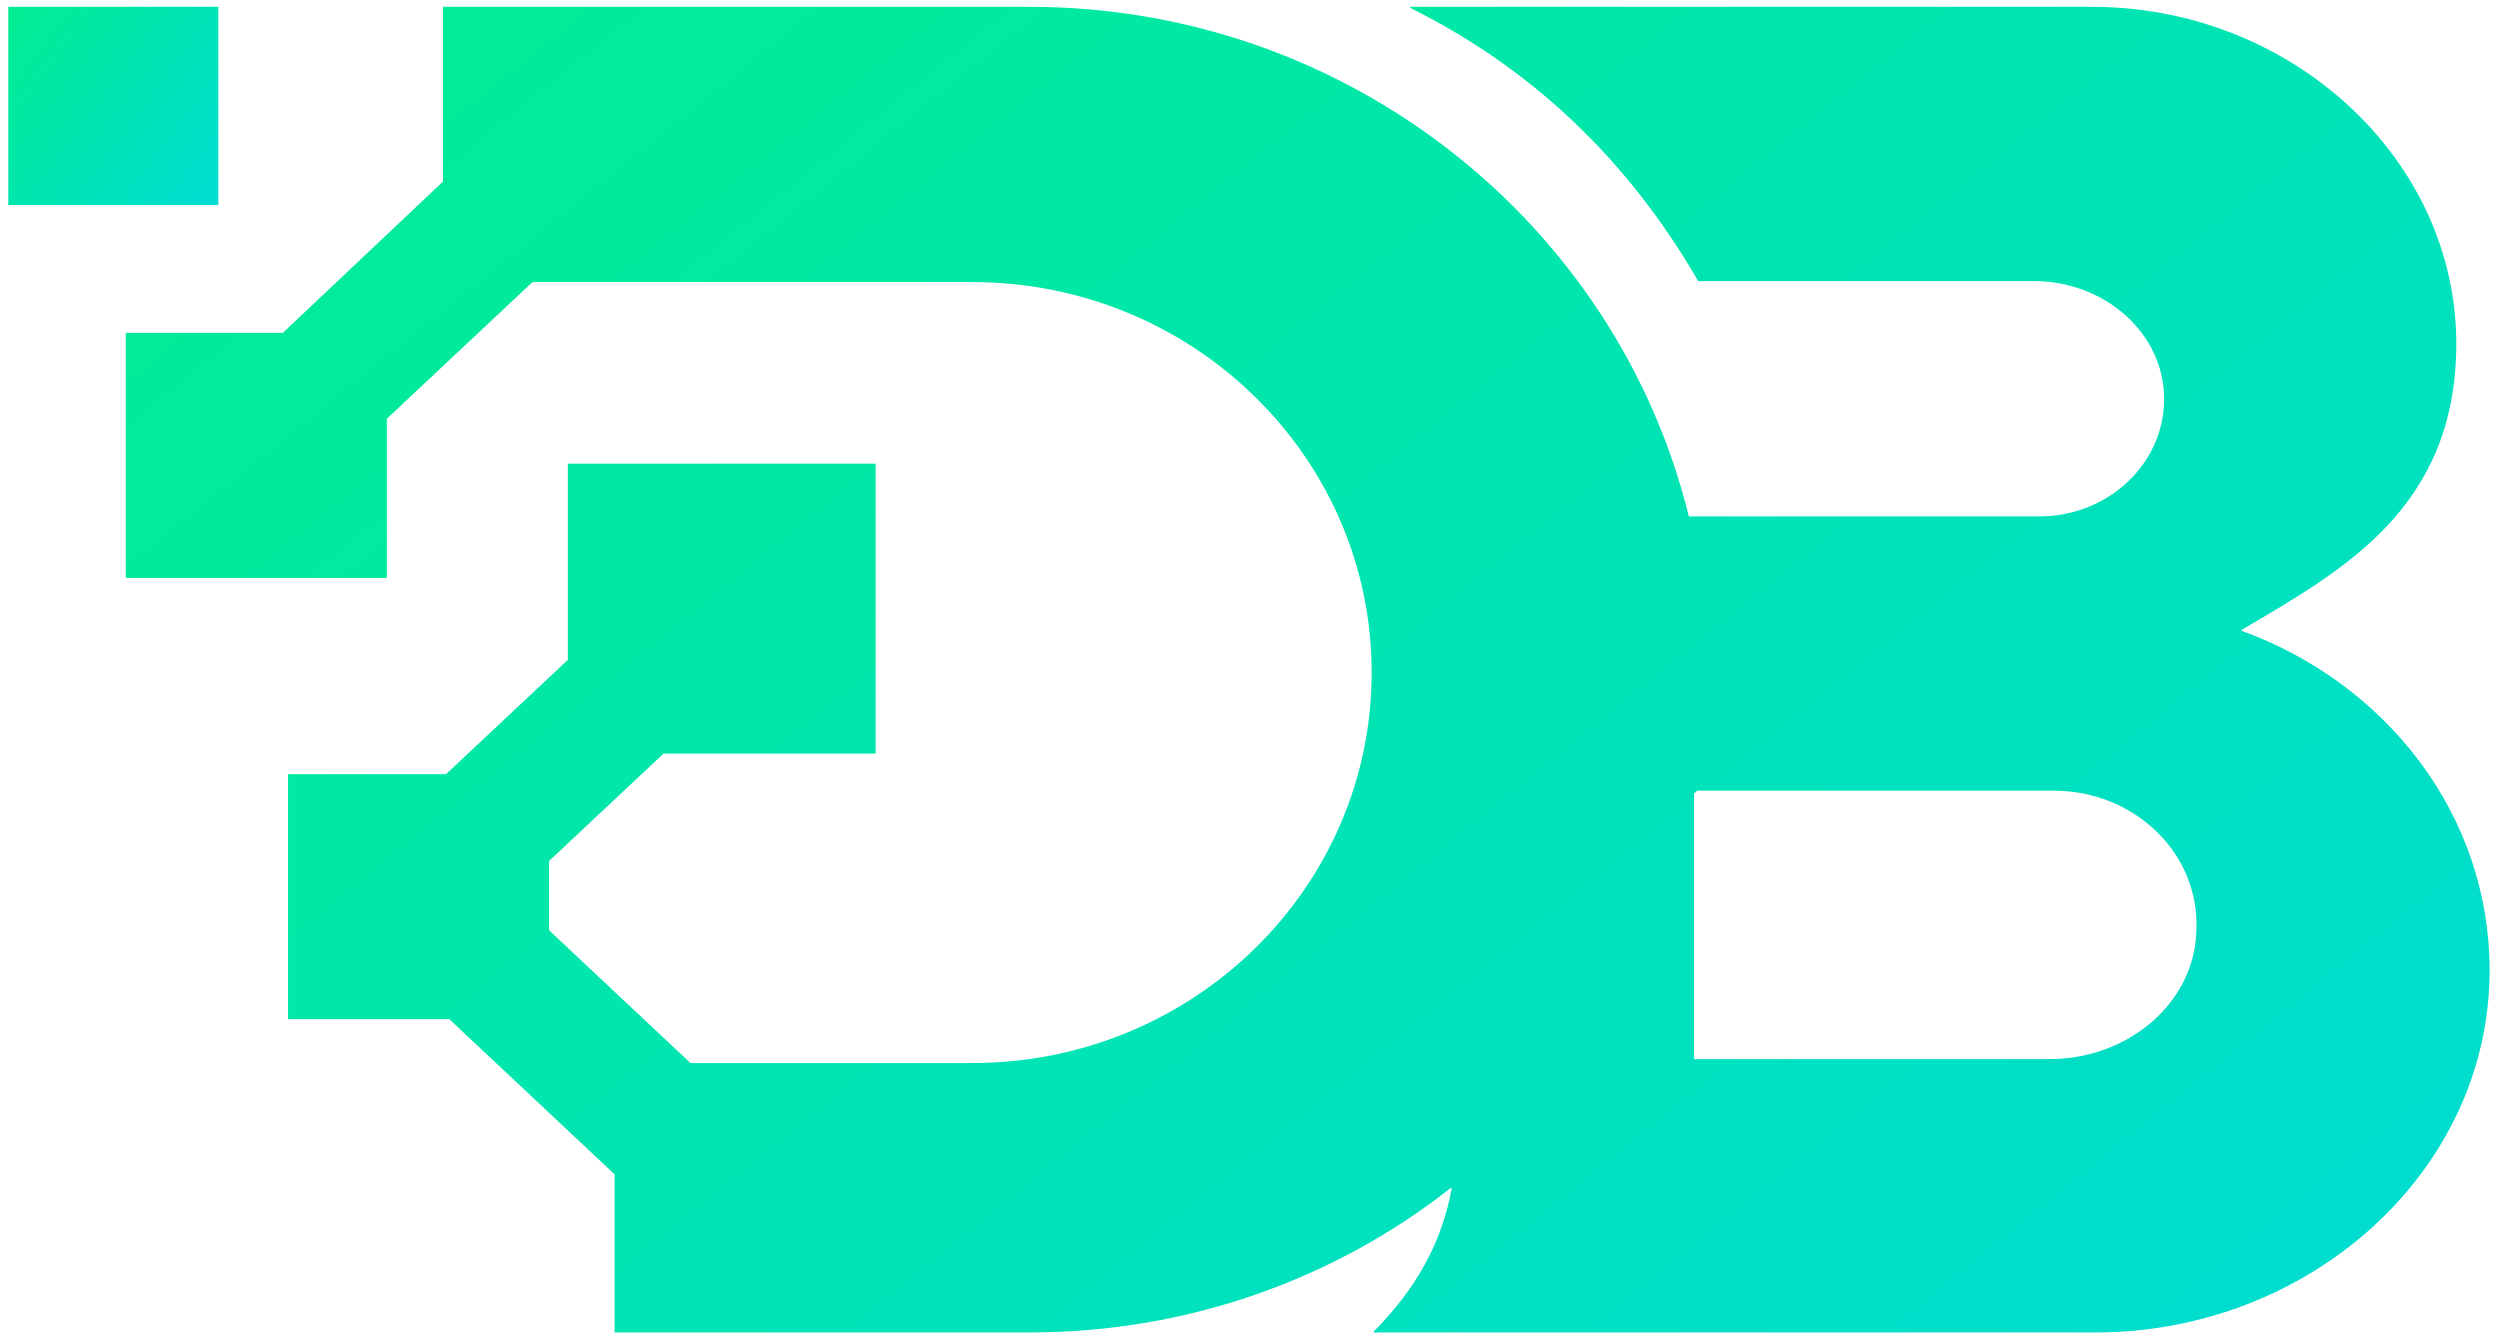 <svg width="56" height="30" viewBox="0 0 56 30" fill="none" xmlns="http://www.w3.org/2000/svg">
	<g clip-path="url(#clip0_5281_2742)">
		<path d="M4.891 0.153H0.186V4.592H4.891V0.153C4.914 0.175 4.914 0.153 4.891 0.153Z" fill="url(#paint0_linear_5281_2742)"/>
		<path d="M50.199 14.125L50.223 14.104C52.482 12.77 54.998 11.392 55.021 7.741C55.045 3.564 51.318 0.153 46.868 0.153H38.086H31.587C31.587 0.153 31.587 0.153 31.587 0.175C34.266 1.509 36.432 3.52 38.04 6.297H45.564C47.124 6.297 48.452 7.434 48.476 8.899C48.499 10.364 47.241 11.567 45.68 11.567H41.347H37.83C36.223 5.029 30.213 0.153 23.061 0.153H9.923V4.067L6.336 7.456H2.818V12.945H8.665V9.38L10.016 8.112L11.927 6.319H16.422H21.78C26.718 6.319 30.725 10.233 30.725 15.066C30.725 19.898 26.718 23.812 21.78 23.812H15.467L12.299 20.838V19.286L14.862 16.881H19.614V10.386H12.719V14.781L9.993 17.34H6.452V22.828H10.063L13.767 26.305V29.847H23.061C26.625 29.847 29.91 28.644 32.496 26.611H32.519C32.309 27.792 31.75 28.841 30.772 29.825V29.847C31.191 29.847 38.063 29.847 38.063 29.847H46.938C51.737 29.847 55.767 26.239 55.767 21.735C55.767 18.258 53.461 15.306 50.199 14.125ZM45.913 23.724H37.947V23.703V17.777C37.97 17.755 37.993 17.733 38.016 17.711H41.324H46.006C47.823 17.711 49.291 19.133 49.198 20.86C49.151 22.478 47.66 23.724 45.913 23.724Z" fill="url(#paint1_linear_5281_2742)"/>
	</g>
	<defs>
		<linearGradient id="paint0_linear_5281_2742" x1="0.186" y1="0.486" x2="5.18" y2="4.174" gradientUnits="userSpaceOnUse">
			<stop stop-color="#00ED93"/>
			<stop offset="1" stop-color="#00DCD2"/>
		</linearGradient>
		<linearGradient id="paint1_linear_5281_2742" x1="2.818" y1="2.38" x2="37" y2="44.677" gradientUnits="userSpaceOnUse">
			<stop stop-color="#00ED93"/>
			<stop offset="1" stop-color="#00DCD2"/>
		</linearGradient>
		<clipPath id="clip0_5281_2742">
			<rect width="56" height="30" fill="white"/>
		</clipPath>
	</defs>
</svg>